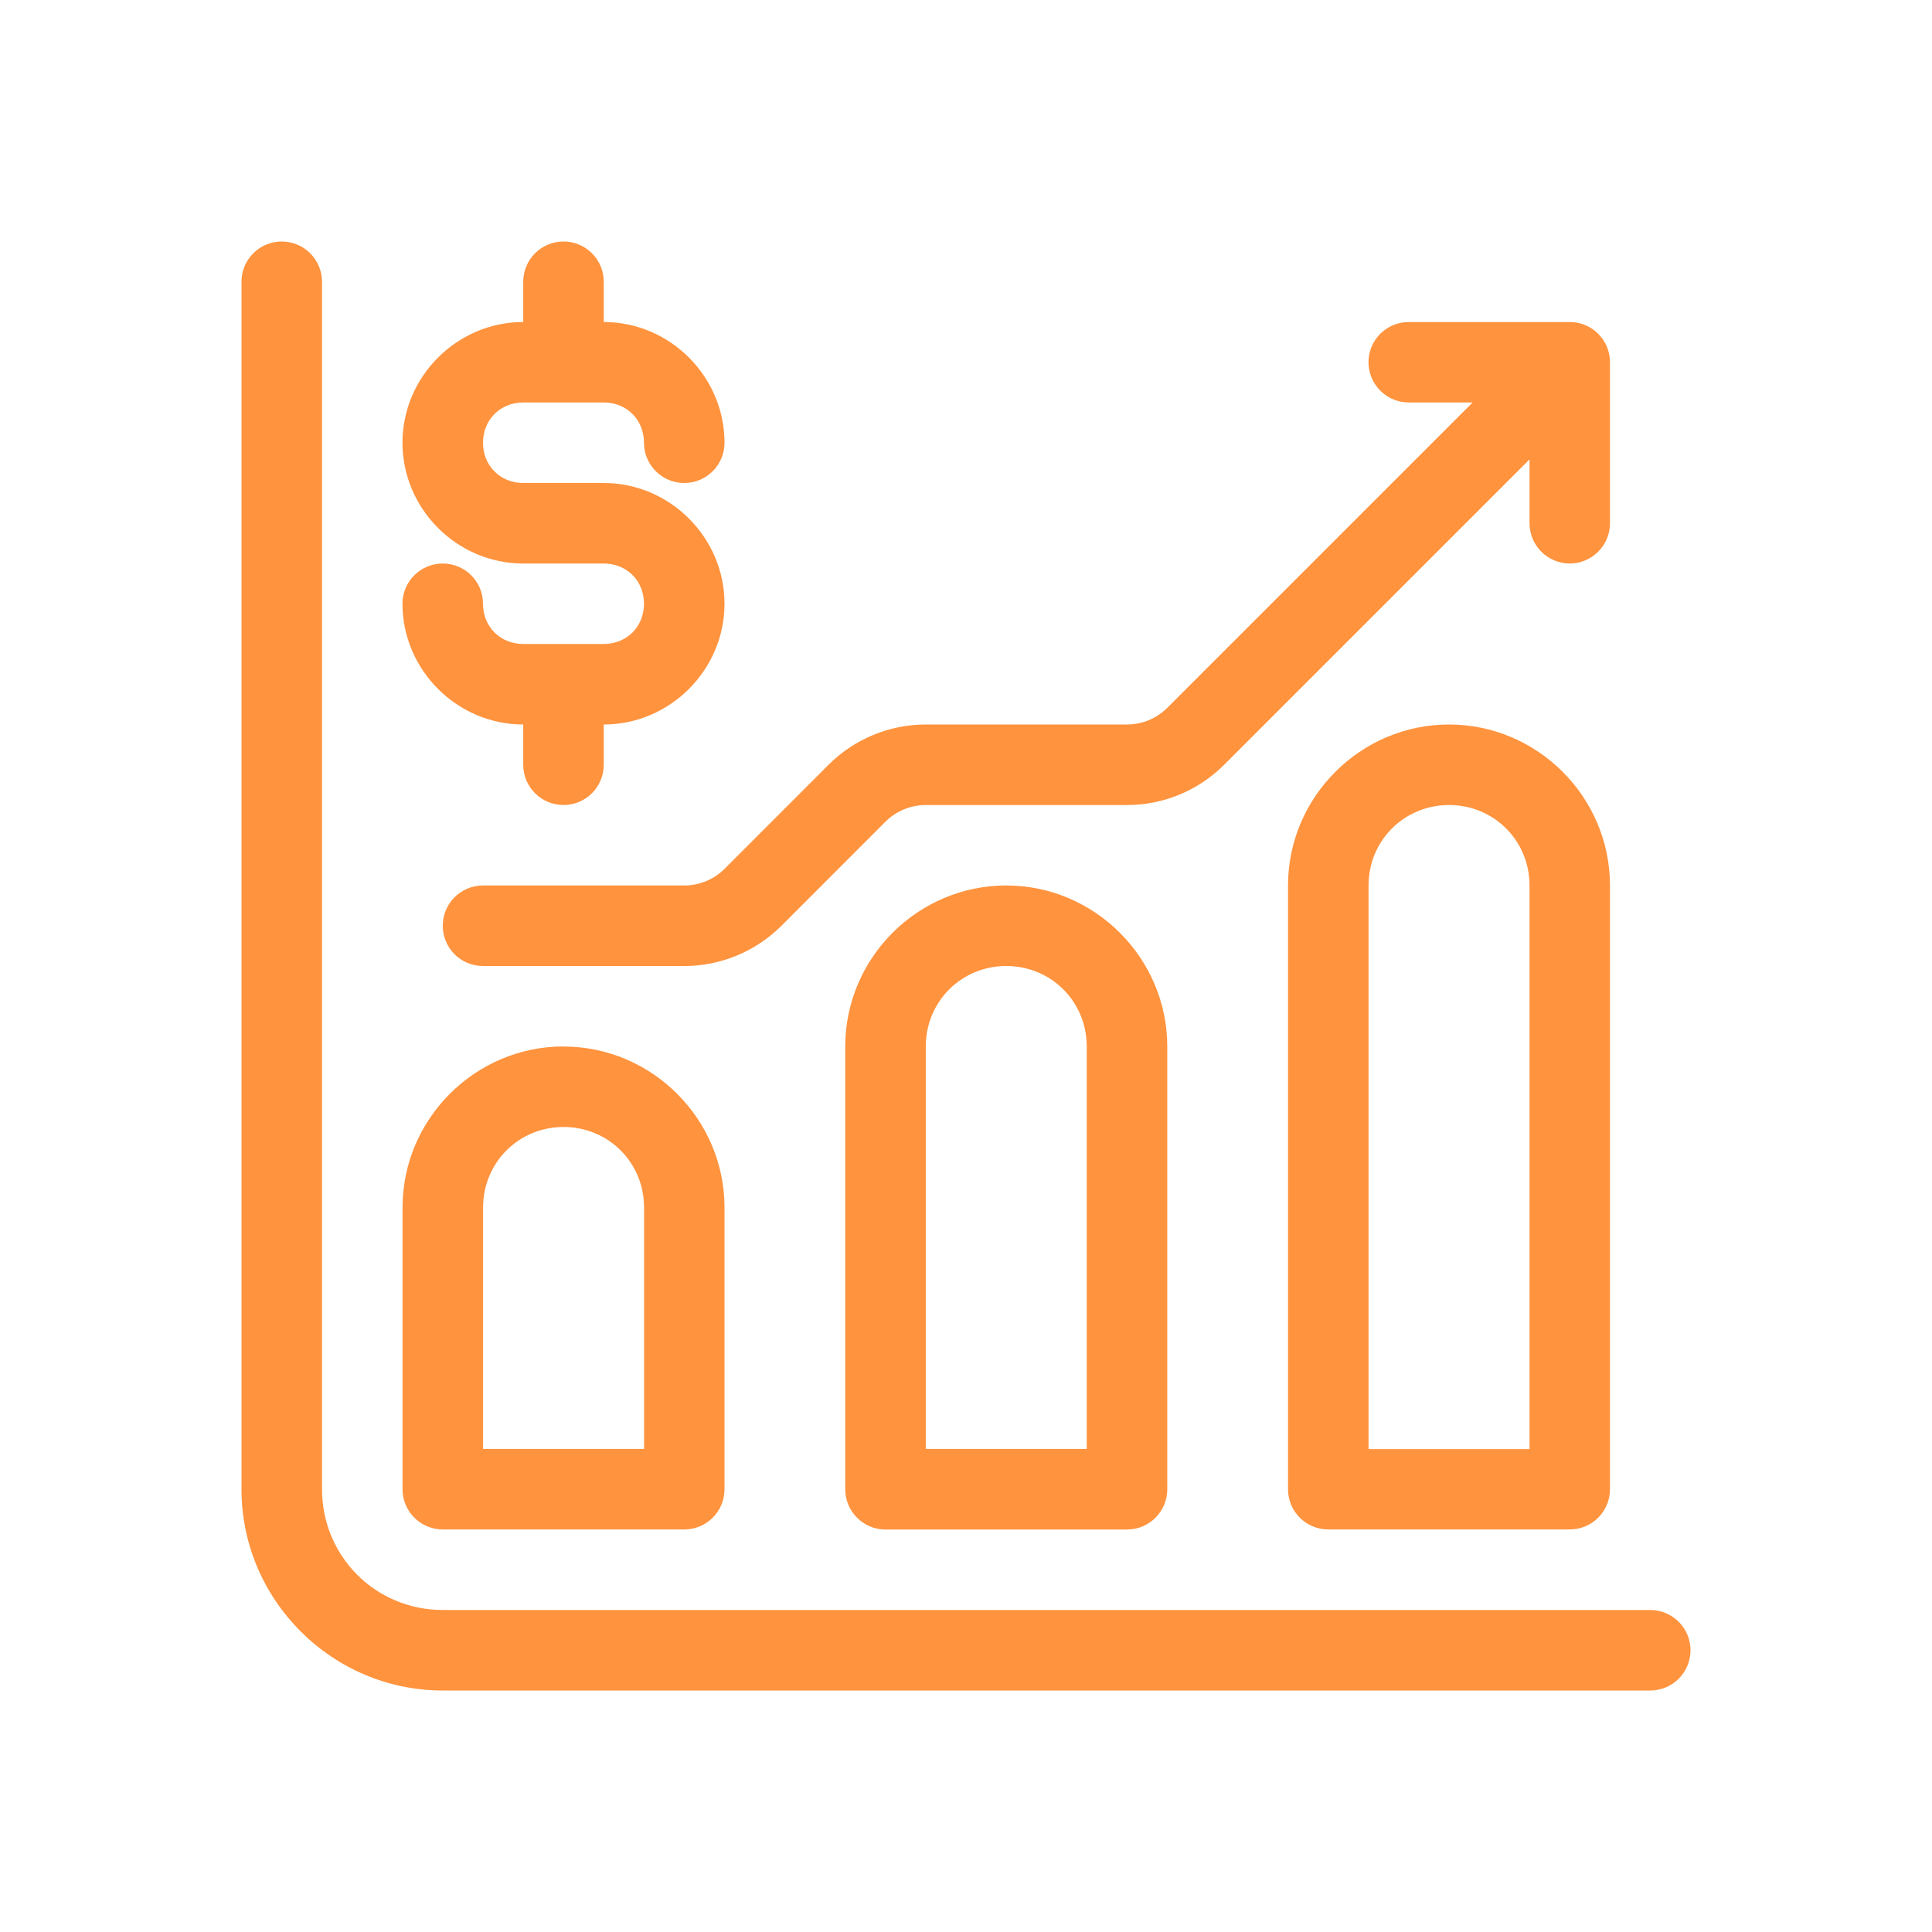 <?xml version="1.0" encoding="UTF-8"?>
<svg width="1200pt" height="1200pt" version="1.1" viewBox="0 0 1200 1200" xmlns="http://www.w3.org/2000/svg">
 <path d="m174.98 150c-13.781 0-24.984 11.203-24.984 24.984v750c0 68.766 56.25 125.02 125.02 125.02h750c6.609 0 12.984-2.625 17.672-7.312s7.312-11.062 7.312-17.672c0-6.656-2.625-12.984-7.312-17.672s-11.062-7.359-17.672-7.359h-750c-41.719 0-75-33.281-75-75v-750c0-6.609-2.672-12.984-7.359-17.672s-11.016-7.312-17.672-7.312z" fill="#ff933e"/>
 <path d="m350.02 649.97c-54.938 0-99.984 45.047-99.984 99.984v175.03c0 13.828 11.156 24.984 24.984 24.984h150c13.781 0 24.984-11.156 24.984-24.984v-174.98c0-54.938-45.047-99.984-99.984-99.984zm0 50.016c27.891 0 50.016 22.078 50.016 50.016v150h-99.984v-150c0-27.891 22.078-50.016 50.016-50.016z" fill="#ff933e"/>
 <path d="m624.98 549.98c-54.938 0-99.984 45.047-99.984 99.984v275.02c0 6.656 2.625 12.984 7.312 17.672 4.688 4.734 11.062 7.359 17.672 7.359h150c13.828 0 25.031-11.203 25.031-25.031v-274.97c0-54.938-45.094-100.03-100.03-100.03zm0 50.016c27.891 0 50.016 22.078 50.016 50.016v249.98h-99.984v-249.98c0-27.891 22.078-50.016 50.016-50.016z" fill="#ff933e"/>
 <path d="m900 450c-54.938 0-99.984 45.047-99.984 99.984v375c0 13.828 11.156 24.984 24.984 24.984h150c13.781 0 24.984-11.156 24.984-24.984v-375c0-54.938-45.047-99.984-99.984-99.984zm0 50.016c27.891 0 50.016 22.078 50.016 50.016v350.02h-99.984v-350.02c0-27.891 22.078-50.016 50.016-50.016z" fill="#ff933e"/>
 <path d="m875.02 200.02c-13.828 0-25.031 11.156-25.031 24.984 0 6.609 2.672 12.984 7.359 17.672s11.016 7.312 17.672 7.312h39.656l-189.66 189.66c-6.656 6.656-15.609 10.359-25.031 10.359h-124.97c-22.641 0-44.344 9-60.375 24.984l-64.641 64.688c-6.656 6.609-15.609 10.312-24.984 10.312h-125.02c-13.828 0-24.984 11.203-24.984 25.031 0 6.609 2.625 12.984 7.312 17.672s11.062 7.312 17.672 7.312h125.02c22.594 0 44.344-9 60.328-24.984l64.641-64.688c6.656-6.609 15.609-10.312 25.031-10.312h124.97c22.641 0 44.344-9 60.375-25.031l189.66-189.66v39.656c0 6.656 2.625 12.984 7.312 17.672s11.062 7.359 17.672 7.359 12.984-2.672 17.672-7.359 7.312-11.016 7.312-17.672v-99.984c0-13.828-11.156-24.984-24.984-24.984z" fill="#ff933e"/>
 <path d="m350.02 150c-13.828 0-25.031 11.203-25.031 24.984v25.031c-41.109 0-75 33.844-75 75 0 41.109 33.891 75 75 75h50.016c14.297 0 24.984 10.688 24.984 24.984s-10.688 24.984-24.984 24.984h-50.016c-14.25 0-24.984-10.688-24.984-24.984 0-13.828-11.203-24.984-24.984-24.984-13.828 0-25.031 11.156-25.031 24.984 0 41.109 33.891 75 75 75v24.984c0 13.828 11.203 25.031 25.031 25.031 13.781 0 24.984-11.203 24.984-25.031v-24.984c41.109 0 75-33.891 75-75s-33.891-75-75-75h-50.016c-14.25 0-24.984-10.734-24.984-24.984 0-14.297 10.734-25.031 24.984-25.031h50.016c14.297 0 24.984 10.734 24.984 25.031 0 13.781 11.203 24.984 25.031 24.984 13.781 0 24.984-11.203 24.984-24.984 0-41.156-33.891-75-75-75v-25.031c0-13.781-11.203-24.984-24.984-24.984z" fill="#ff933e"/>
</svg>
